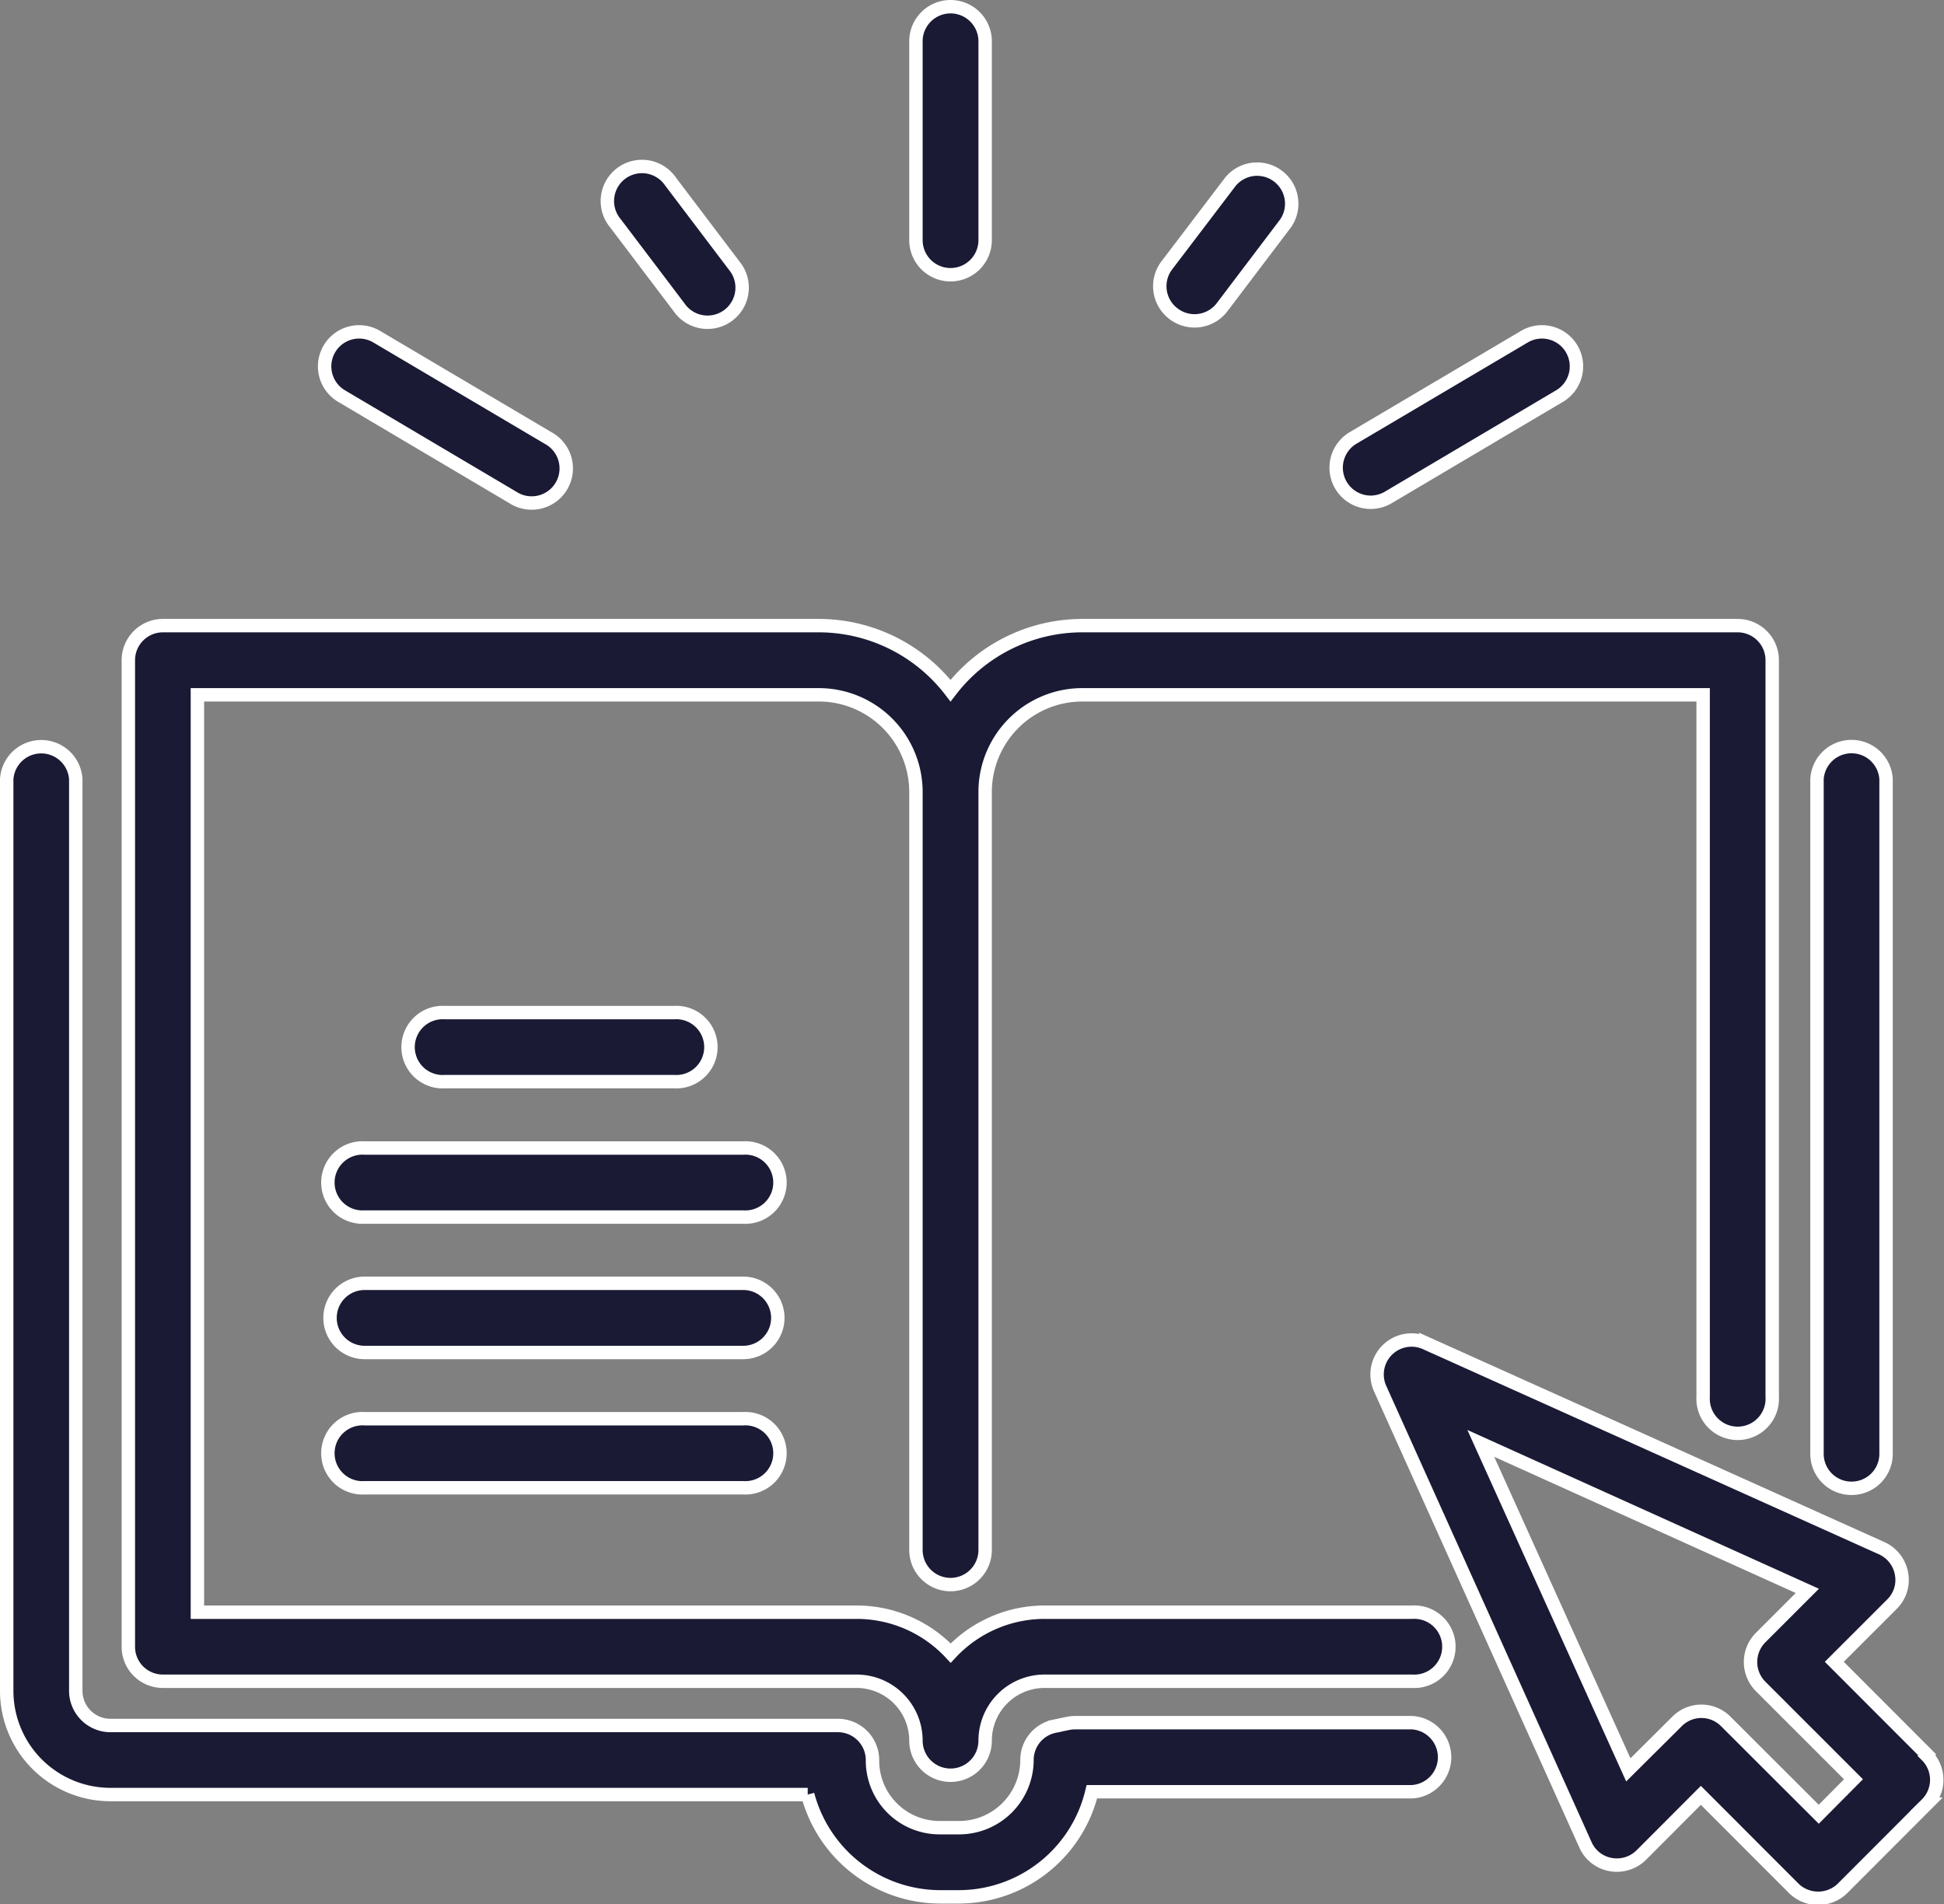 <svg xmlns="http://www.w3.org/2000/svg" viewBox="0 0 144.96 142.03"><rect x="0" y="0" width="144.96" height="142.03" fill="#808080" stroke="none"/><defs><style>.cls-1{fill:#1a1a35;stroke:#fff;stroke-miterlimit:10;}</style></defs><g id="Layer_2" data-name="Layer 2"><g id="Layer_1-2" data-name="Layer 1"><path class="cls-1" d="M105.3,120.24H77.89a9.58,9.58,0,0,0-7,3.05,9.58,9.58,0,0,0-7-3.05H14.72V51.82H61.06a7.25,7.25,0,0,1,7.24,7.24V115.6a2.58,2.58,0,0,0,5.16,0V59.06a7.25,7.25,0,0,1,7.24-7.24H127v52.34a2.58,2.58,0,1,0,5.15,0V49.24a2.58,2.58,0,0,0-2.57-2.58H80.7a12.4,12.4,0,0,0-9.82,4.85,12.4,12.4,0,0,0-9.82-4.85H12.14a2.58,2.58,0,0,0-2.57,2.58v73.57a2.57,2.57,0,0,0,2.57,2.58H63.87a4.43,4.43,0,0,1,4.43,4.43,2.58,2.58,0,0,0,5.16,0,4.43,4.43,0,0,1,4.43-4.43H105.3a2.58,2.58,0,1,0,0-5.15Z"/><path class="cls-1" d="M143.7,130.87l-6.92-6.93,4.3-4.3a2.53,2.53,0,0,0,.71-2.28,2.58,2.58,0,0,0-1.47-1.89l-34-15.3a2.57,2.57,0,0,0-3.4,3.41l15.3,34a2.54,2.54,0,0,0,1.88,1.48,2.59,2.59,0,0,0,2.29-.71l4.44-4.45,6.92,6.93a2.6,2.6,0,0,0,3.65,0l6.26-6.27a2.56,2.56,0,0,0,0-3.64Zm-8.08,4.44-6.93-6.92a2.56,2.56,0,0,0-3.64,0L121.42,132l-11-24.35,24.35,11-3.48,3.48a2.58,2.58,0,0,0,0,3.65l6.92,6.92Z"/><path class="cls-1" d="M105.3,128.48H80.15a2.73,2.73,0,0,0-.5.05l-1,.21a2.57,2.57,0,0,0-2.07,2.52,5.06,5.06,0,0,1-5,5.05H70.06a5,5,0,0,1-5-5.05,2.58,2.58,0,0,0-2.58-2.57H8.23a2.59,2.59,0,0,1-2.58-2.58v-68a2.58,2.58,0,0,0-5.15,0v68a7.74,7.74,0,0,0,7.73,7.73h52a10.24,10.24,0,0,0,9.88,7.63H71.5a10.22,10.22,0,0,0,9.92-7.84H105.3a2.58,2.58,0,0,0,0-5.15Z"/><path class="cls-1" d="M50.27,80.67a2.58,2.58,0,1,0,0-5.15H33.17a2.58,2.58,0,1,0,0,5.15Z"/><path class="cls-1" d="M55.42,85.62H27.19a2.58,2.58,0,1,0,0,5.15H55.42a2.58,2.58,0,1,0,0-5.15Z"/><path class="cls-1" d="M55.42,95.71H27.19a2.58,2.58,0,1,0,0,5.16H55.42a2.58,2.58,0,0,0,0-5.16Z"/><path class="cls-1" d="M55.42,105.81H27.19a2.58,2.58,0,1,0,0,5.15H55.42a2.58,2.58,0,1,0,0-5.15Z"/><path class="cls-1" d="M138.06,111a2.57,2.57,0,0,0,2.58-2.57V58.1a2.58,2.58,0,0,0-5.15,0v50.29A2.57,2.57,0,0,0,138.06,111Z"/><path class="cls-1" d="M70.88,20.49a2.58,2.58,0,0,0,2.58-2.58V3.08a2.58,2.58,0,1,0-5.16,0V17.91A2.58,2.58,0,0,0,70.88,20.49Z"/><path class="cls-1" d="M25.47,29.54,38.24,37.1a2.58,2.58,0,1,0,2.62-4.44L28.09,25.11a2.57,2.57,0,1,0-2.62,4.43Z"/><path class="cls-1" d="M50.63,22.91a2.58,2.58,0,1,0,4.11-3.11L50,13.54a2.58,2.58,0,1,0-4.11,3.11Z"/><path class="cls-1" d="M102.21,37.46a2.59,2.59,0,0,0,1.31-.36l12.77-7.56a2.57,2.57,0,1,0-2.62-4.43L100.9,32.66a2.58,2.58,0,0,0,1.31,4.8Z"/><path class="cls-1" d="M87.52,23.41a2.58,2.58,0,0,0,3.61-.5l4.74-6.26a2.58,2.58,0,0,0-4.11-3.11L87,19.8A2.57,2.57,0,0,0,87.52,23.41Z"/></g></g></svg>